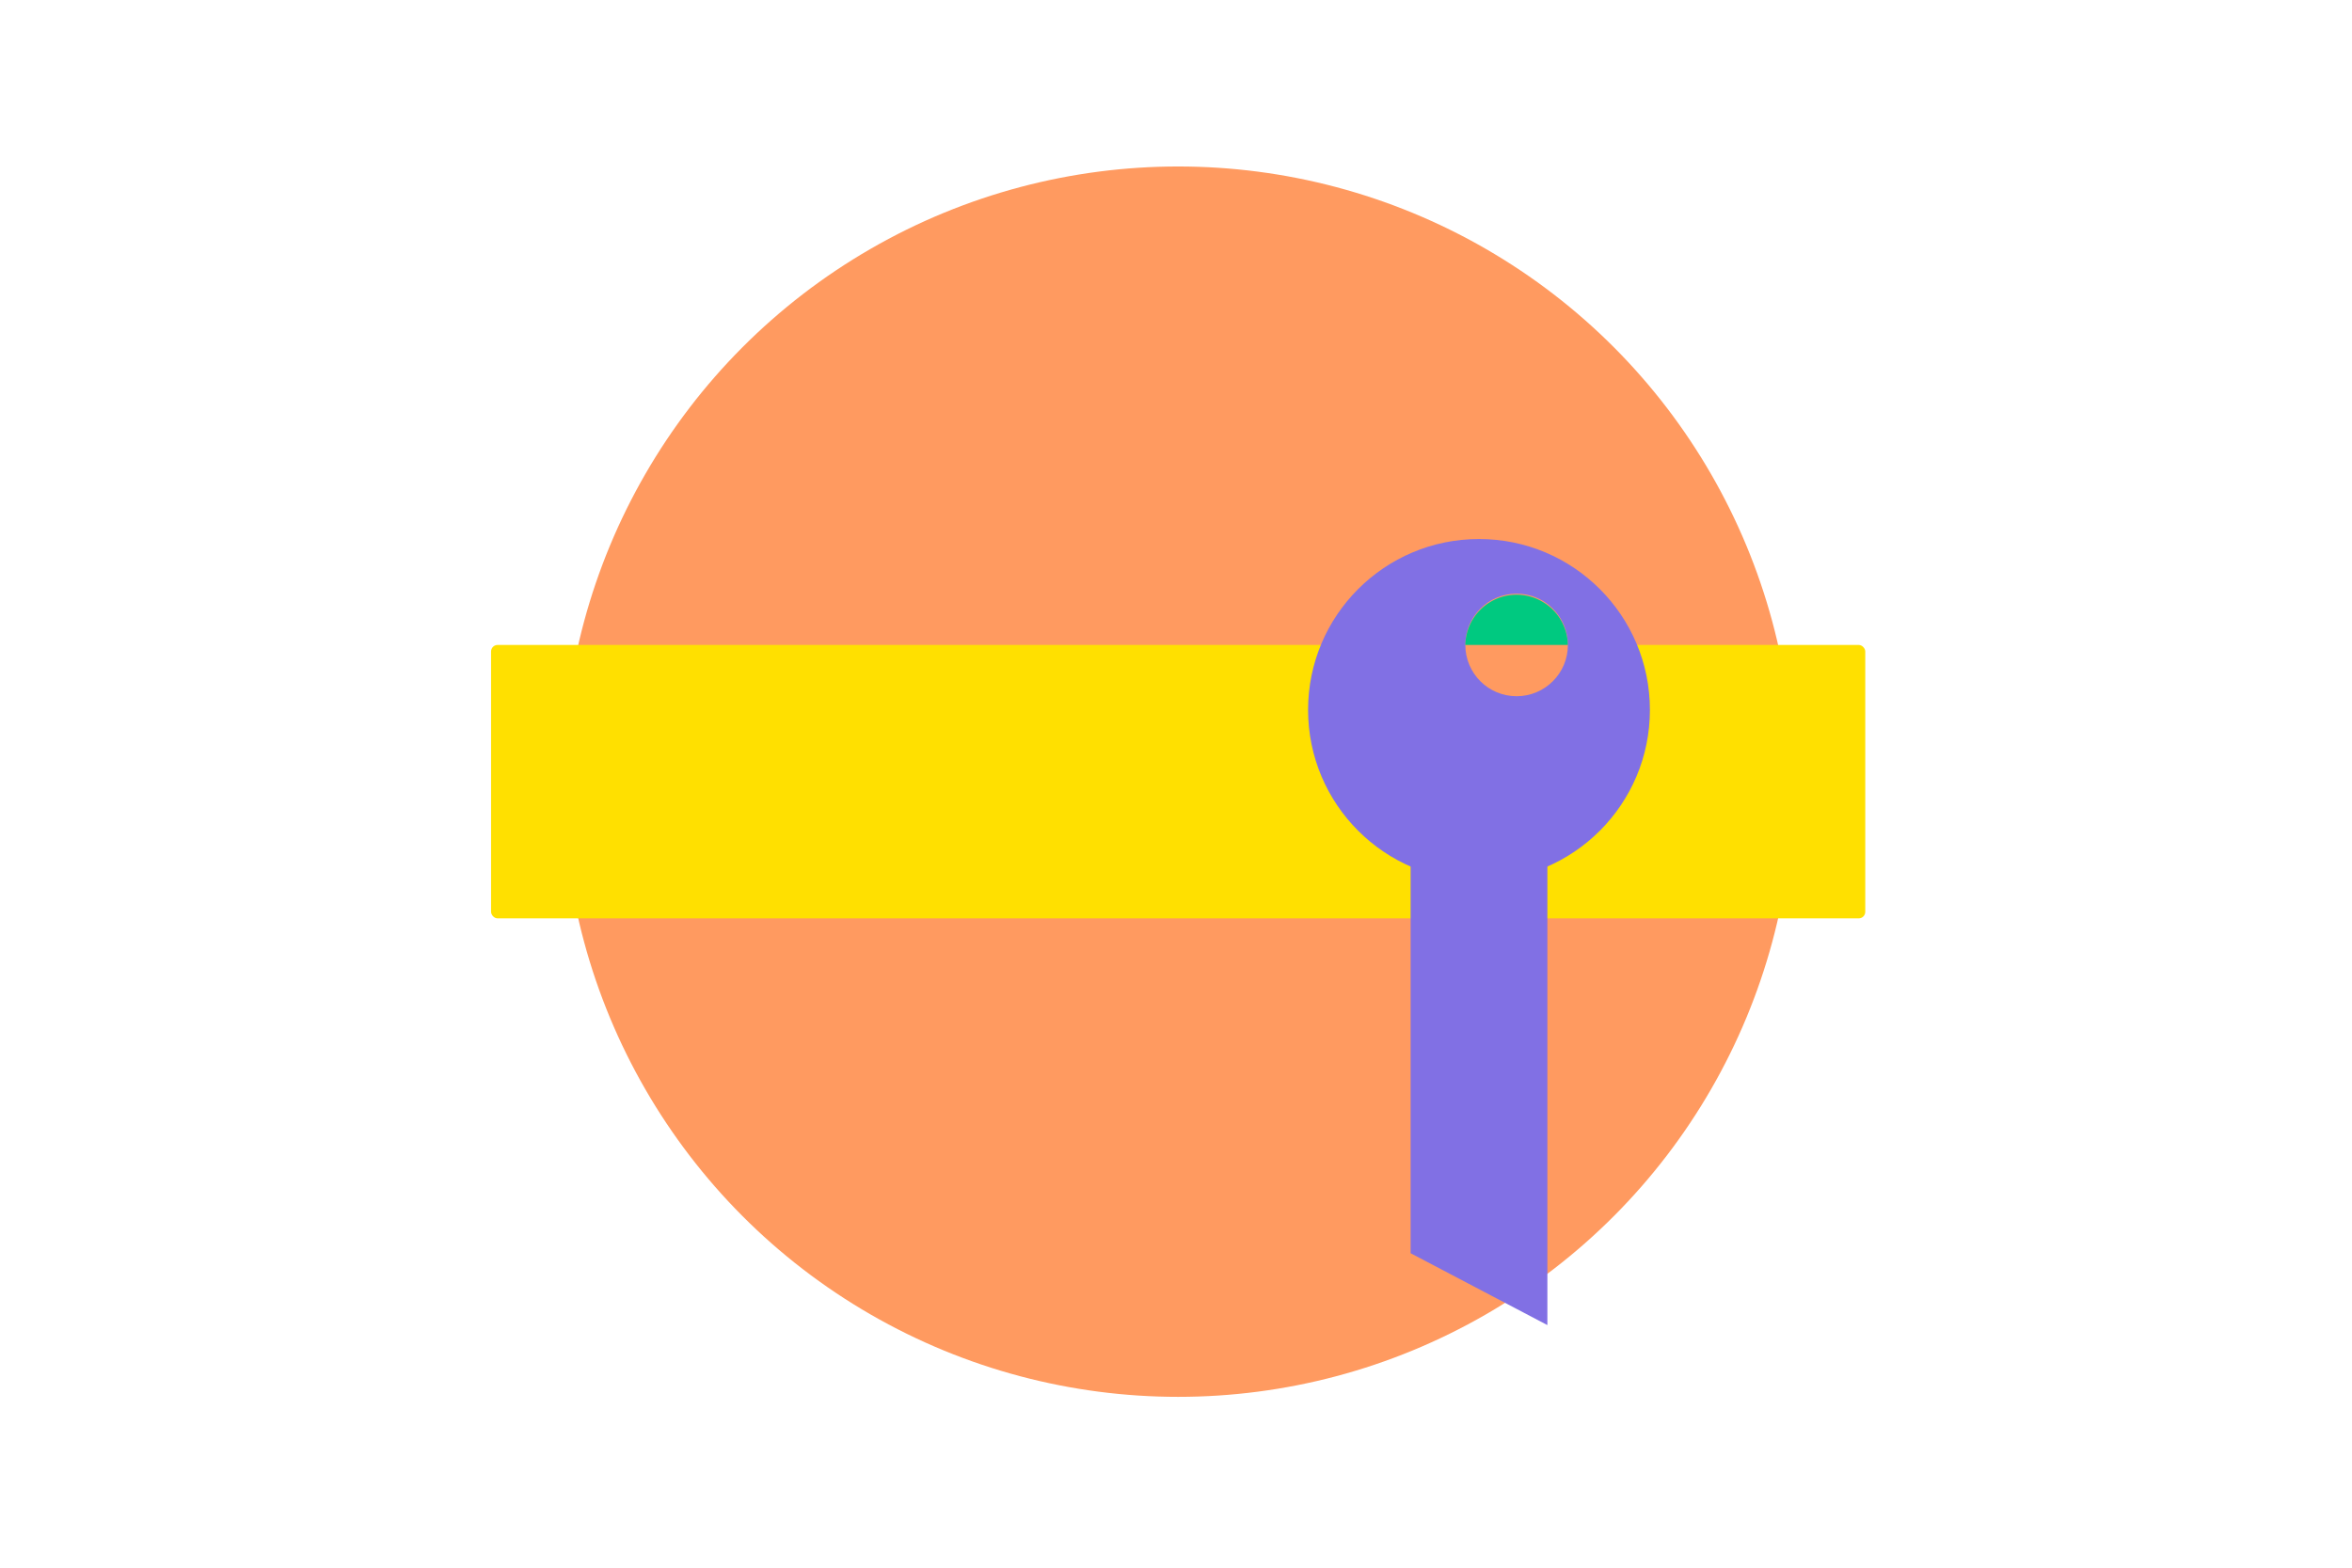 <svg xmlns="http://www.w3.org/2000/svg" width="1080" height="720" viewBox="0 0 1080 720"><title>advanced-kayword-research-thumb</title><g id="b34d614a-c7ff-4710-a94c-94b744c26971" data-name="Layer 2"><g id="4eaf0d0f-7330-4693-b376-41266e088381" data-name="Layer 5"><rect width="1080" height="720" fill="#fff"/></g><g id="bbce557b-5c81-46f1-8eb1-75242e1cac9f" data-name="Layer 2"><circle cx="541" cy="359" r="282.54" fill="#ff9a60"/><rect x="225.49" y="296.21" width="631.01" height="125.57" rx="3" ry="3" fill="#ffe000"/><circle cx="679.13" cy="326.04" r="78.48" fill="#8170e4"/><path d="M710.53,322.9V608.58l-62.79-33V326Z" fill="#8170e4"/><circle cx="696.4" cy="296.21" r="23.55" fill="#ff9a60"/><path d="M672.85,296.21a23.55,23.55,0,0,1,47.09,0" fill="#00c980"/></g></g></svg>